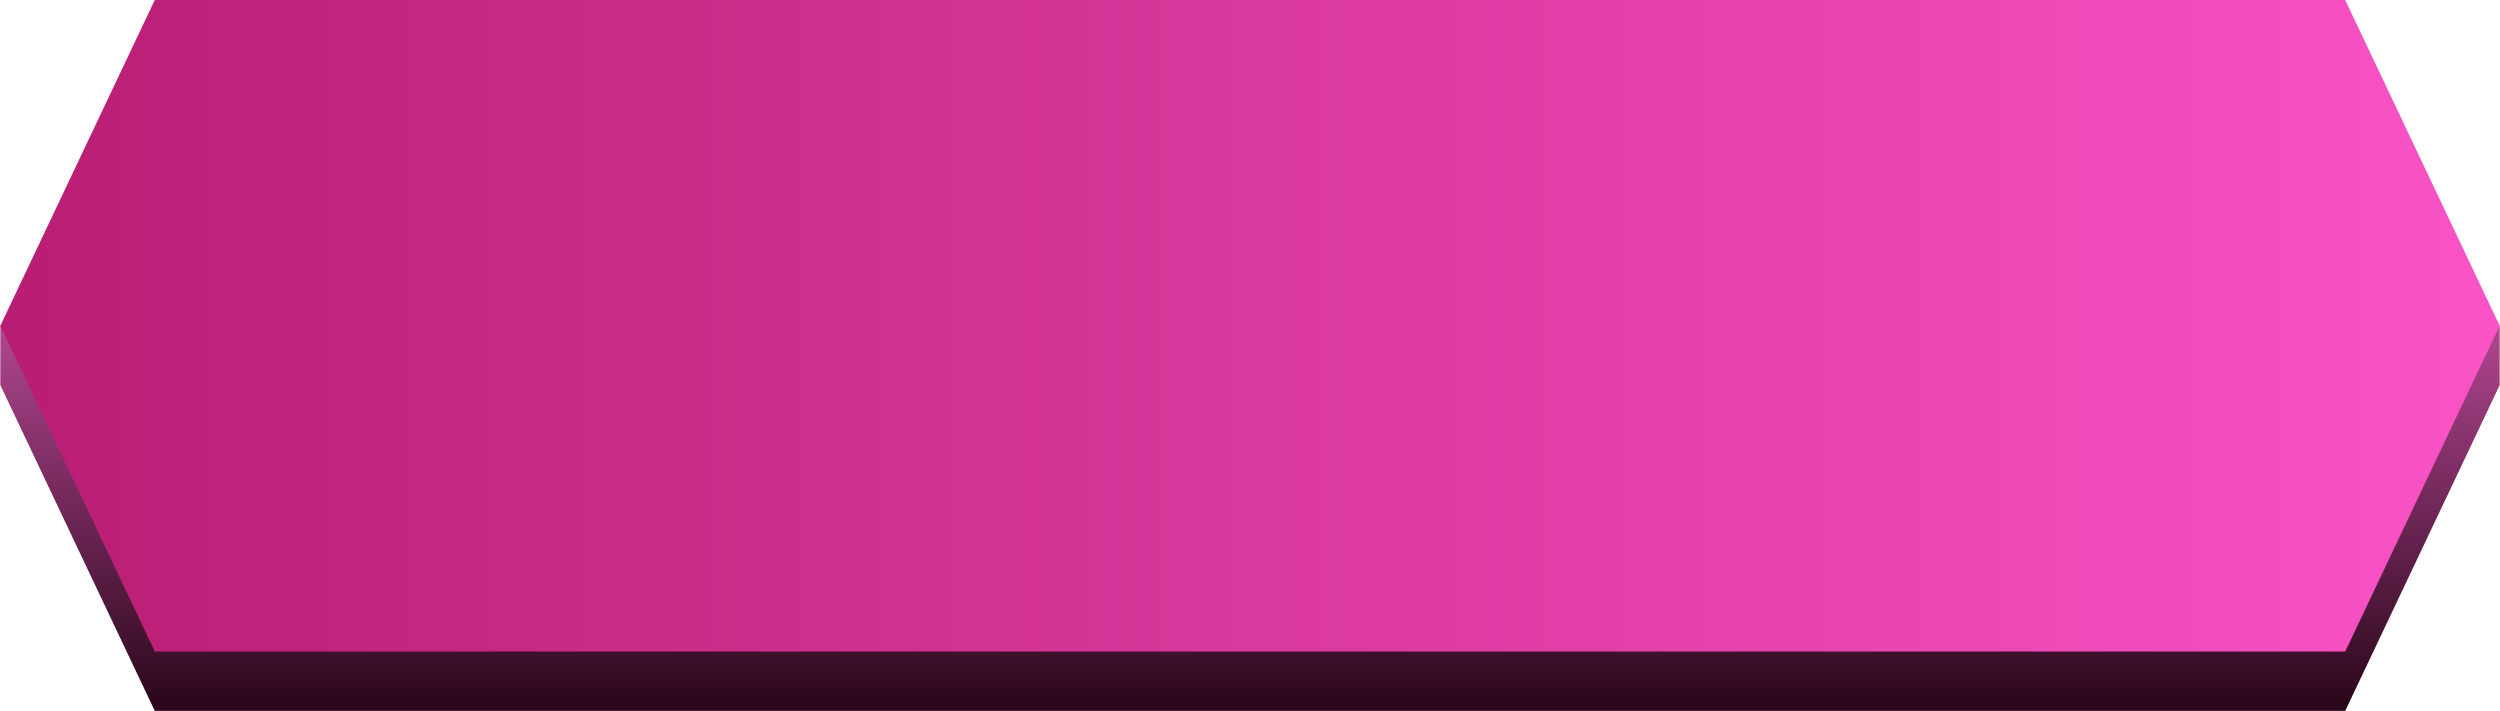 <?xml version="1.0" encoding="UTF-8"?>
<!DOCTYPE svg PUBLIC "-//W3C//DTD SVG 1.1//EN" "http://www.w3.org/Graphics/SVG/1.1/DTD/svg11.dtd">
<!-- Creator: CorelDRAW 2021 (64-Bit) -->
<svg xmlns="http://www.w3.org/2000/svg" xml:space="preserve" width="17.865mm" height="5.08mm" version="1.1" style="shape-rendering:geometricPrecision; text-rendering:geometricPrecision; image-rendering:optimizeQuality; fill-rule:evenodd; clip-rule:evenodd"
viewBox="0 0 62.3 17.72"
 xmlns:xlink="http://www.w3.org/1999/xlink"
 xmlns:xodm="http://www.corel.com/coreldraw/odm/2003">
 <defs>
  <style type="text/css">
   <![CDATA[
    .fil1 {fill:url(#id0)}
    .fil0 {fill:url(#id1)}
   ]]>
  </style>
  <linearGradient id="id0" gradientUnits="userSpaceOnUse" x1="62.3" y1="8.12" x2="-0" y2="8.12">
   <stop offset="0" style="stop-opacity:1; stop-color:#F953C6"/>
   <stop offset="1" style="stop-opacity:1; stop-color:#B91D73"/>
  </linearGradient>
  <linearGradient id="id1" gradientUnits="userSpaceOnUse" x1="35.25" y1="8.12" x2="35.25" y2="17.72">
   <stop offset="0" style="stop-opacity:1; stop-color:#B04690"/>
   <stop offset="1" style="stop-opacity:1; stop-color:#290619"/>
  </linearGradient>
 </defs>
 <g id="Layer_x0020_1">
  <g id="_2617575208816">
   <polygon id="Rectangle-Copy-7" class="fil0" points="-0,8.12 62.3,8.12 62.3,9.6 58.45,17.72 3.85,17.72 -0,9.6 "/>
   <polygon id="Rectangle-Copy-3" class="fil1" points="3.85,0 58.45,0 62.3,8.12 58.45,16.24 3.85,16.24 -0,8.12 "/>
  </g>
 </g>
</svg>
